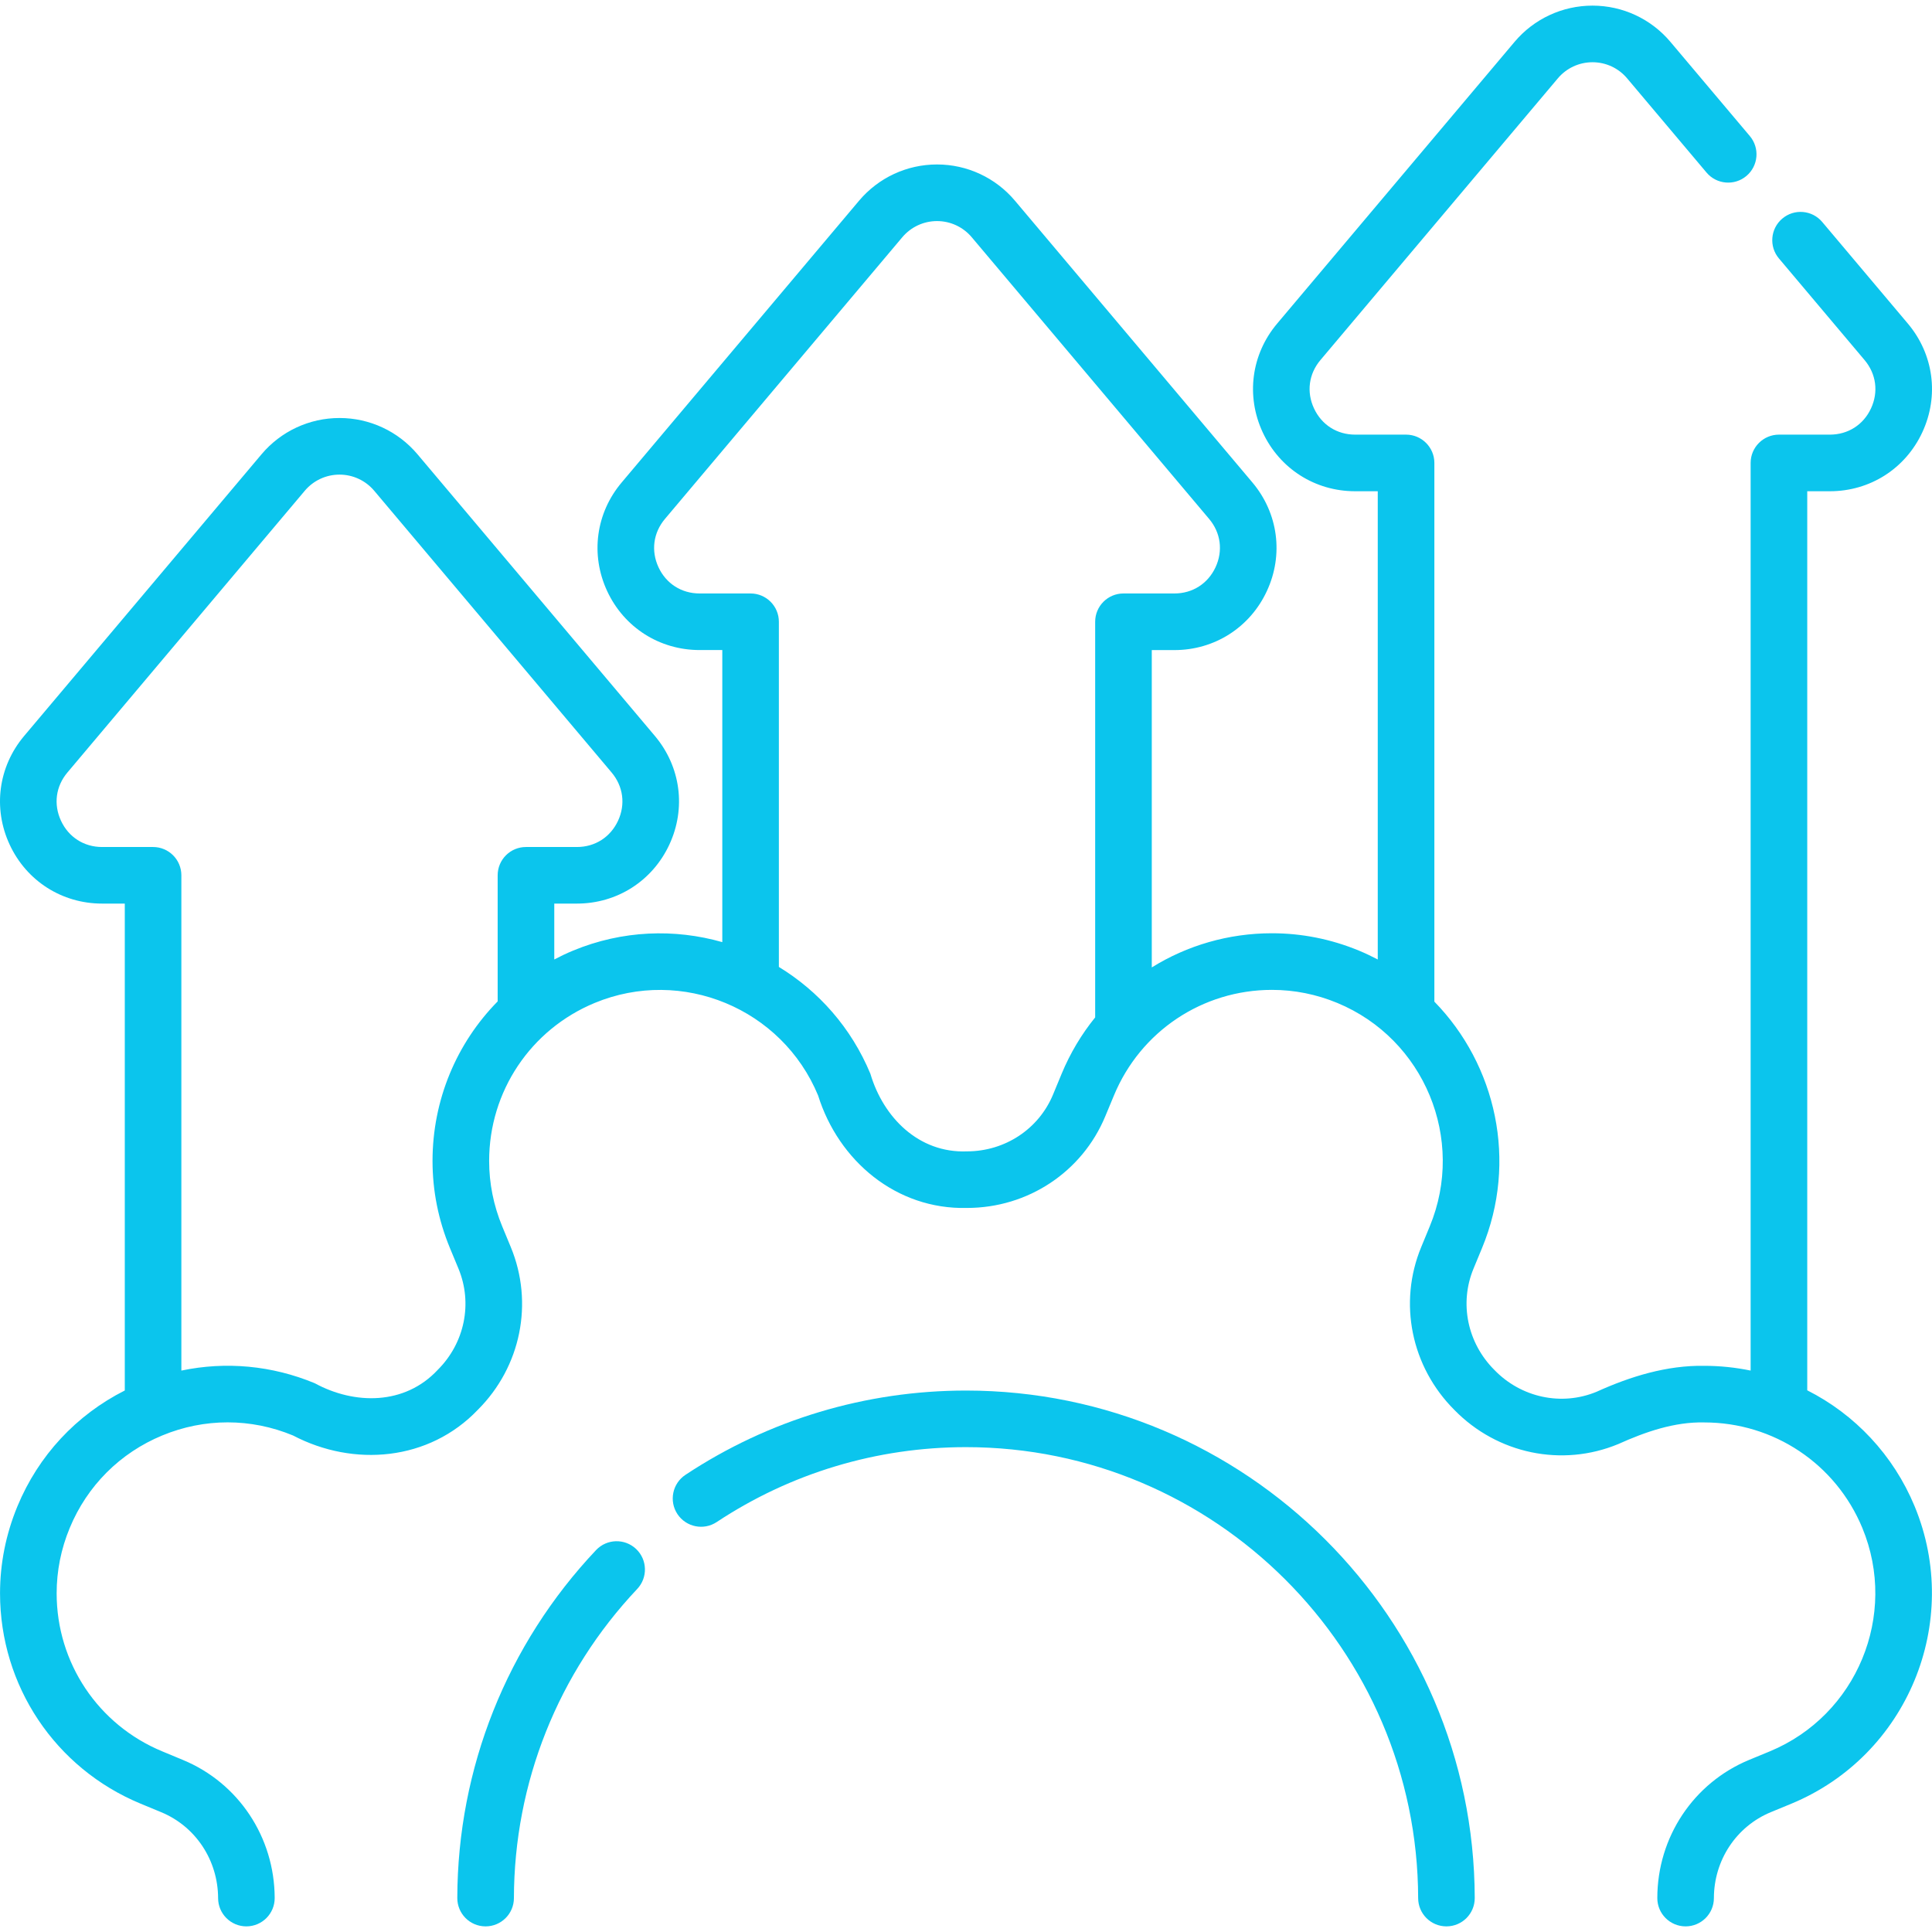 <svg width="56" height="56" viewBox="0 0 56 56" fill="none" xmlns="http://www.w3.org/2000/svg">
<g clip-path="url(#clip0_296_2732)">
<path d="M52.384 40.299V14.239H53.04C54.202 14.239 55.229 13.585 55.719 12.531C56.21 11.477 56.05 10.269 55.3 9.379L52.818 6.434C52.526 6.087 52.008 6.043 51.662 6.335C51.315 6.627 51.271 7.145 51.563 7.491L54.045 10.436C54.384 10.838 54.453 11.362 54.232 11.838C54.011 12.314 53.565 12.598 53.04 12.598H51.564C51.111 12.598 50.743 12.966 50.743 13.419V39.727C50.307 39.637 49.858 39.589 49.399 39.589C48.317 39.571 47.259 39.896 46.278 40.341C45.261 40.763 44.088 40.51 43.314 39.707C42.532 38.926 42.295 37.774 42.711 36.771L42.958 36.174C43.999 33.661 43.366 30.866 41.576 29.033V13.419C41.576 12.966 41.208 12.598 40.755 12.598H39.279C38.754 12.598 38.308 12.314 38.087 11.838C37.865 11.362 37.935 10.838 38.273 10.437L45.155 2.271C45.405 1.974 45.771 1.804 46.16 1.804C46.548 1.804 46.914 1.974 47.164 2.272L49.465 5.002C49.757 5.348 50.275 5.392 50.621 5.1C50.968 4.808 51.012 4.291 50.72 3.944L48.419 1.215C47.857 0.547 47.033 0.163 46.16 0.163C45.286 0.163 44.462 0.547 43.9 1.214L37.018 9.38C36.27 10.269 36.109 11.476 36.6 12.531C37.09 13.584 38.117 14.239 39.279 14.239H39.935V27.811C39.758 27.718 39.577 27.632 39.389 27.554C38.581 27.22 37.733 27.051 36.868 27.051C35.606 27.051 34.407 27.406 33.385 28.041V18.843H34.041C35.203 18.843 36.23 18.188 36.72 17.134C37.211 16.08 37.05 14.873 36.301 13.984L29.419 5.818C28.856 5.15 28.033 4.767 27.16 4.767C26.287 4.767 25.463 5.15 24.9 5.818L18.02 13.984C17.27 14.872 17.109 16.079 17.599 17.133C18.089 18.187 19.116 18.842 20.279 18.842H20.936V27.308C19.555 26.914 18.038 26.963 16.611 27.554C16.424 27.631 16.242 27.718 16.066 27.811V26.191H16.722C17.884 26.191 18.911 25.536 19.401 24.482C19.892 23.428 19.731 22.221 18.982 21.332L12.1 13.166C11.537 12.499 10.714 12.116 9.841 12.116C8.968 12.116 8.144 12.499 7.581 13.167L0.7 21.332C-0.049 22.221 -0.21 23.428 0.28 24.482C0.77 25.536 1.797 26.191 2.959 26.191H3.617V40.304C2.21 41.014 1.114 42.19 0.505 43.661C0.171 44.469 0.001 45.317 0.001 46.184C0.001 48.862 1.6 51.255 4.075 52.28L4.674 52.528C5.671 52.941 6.318 53.919 6.322 55.019C6.323 55.471 6.69 55.837 7.142 55.837H7.144C7.597 55.835 7.964 55.467 7.962 55.014C7.957 53.25 6.912 51.679 5.302 51.013L4.703 50.764C2.843 49.994 1.642 48.196 1.642 46.184C1.642 45.534 1.769 44.897 2.021 44.289C2.527 43.066 3.479 42.114 4.702 41.608C5.925 41.101 7.271 41.101 8.493 41.608C10.254 42.531 12.435 42.347 13.851 40.863C15.101 39.615 15.475 37.762 14.804 36.144L14.557 35.547C14.305 34.937 14.178 34.299 14.178 33.65C14.178 31.638 15.379 29.84 17.239 29.07C19.763 28.025 22.667 29.229 23.713 31.753C24.307 33.65 25.979 35.063 28.027 35.013C29.795 35.013 31.369 33.969 32.038 32.354L32.288 31.753C33.058 29.893 34.856 28.692 36.868 28.692C37.517 28.692 38.154 28.819 38.761 29.07C41.286 30.116 42.488 33.022 41.442 35.547L41.196 36.144C40.525 37.762 40.902 39.616 42.157 40.869C43.401 42.142 45.275 42.533 46.906 41.857C47.687 41.505 48.537 41.209 49.399 41.23C51.413 41.23 53.212 42.431 53.981 44.289C55.025 46.813 53.822 49.718 51.299 50.764L50.7 51.011C49.085 51.68 48.04 53.252 48.038 55.015C48.037 55.468 48.404 55.836 48.857 55.837H48.858C49.31 55.837 49.678 55.47 49.678 55.018C49.68 53.919 50.327 52.941 51.327 52.527L51.926 52.28C55.285 50.888 56.887 47.021 55.497 43.661C54.878 42.169 53.761 40.995 52.384 40.299ZM12.537 33.651C12.537 34.515 12.706 35.364 13.041 36.174L13.289 36.772C13.704 37.775 13.47 38.925 12.69 39.704C11.735 40.732 10.278 40.722 9.122 40.093C7.881 39.578 6.544 39.457 5.257 39.727V25.371C5.257 24.918 4.89 24.551 4.437 24.551H2.959C2.435 24.551 1.989 24.266 1.768 23.79C1.547 23.314 1.616 22.791 1.955 22.39L8.835 14.224C9.086 13.927 9.452 13.757 9.841 13.757C10.229 13.757 10.595 13.927 10.846 14.224L17.727 22.39C18.065 22.791 18.135 23.315 17.914 23.791C17.692 24.267 17.247 24.551 16.722 24.551H15.245C14.792 24.551 14.425 24.918 14.425 25.371V29.026C13.236 30.234 12.537 31.88 12.537 33.651ZM30.772 31.124L30.523 31.726C30.108 32.727 29.129 33.373 28.025 33.373C26.627 33.427 25.603 32.387 25.229 31.125C24.674 29.787 23.727 28.729 22.576 28.027V18.022C22.576 17.569 22.209 17.202 21.756 17.202H20.279C19.754 17.202 19.308 16.918 19.087 16.442C18.866 15.966 18.936 15.442 19.274 15.041L26.154 6.876C26.405 6.579 26.771 6.408 27.16 6.408C27.548 6.408 27.915 6.579 28.165 6.875L35.047 15.041C35.385 15.442 35.454 15.966 35.233 16.442C35.011 16.918 34.566 17.202 34.041 17.202H32.564C32.111 17.202 31.744 17.569 31.744 18.022V29.49C31.35 29.976 31.021 30.524 30.772 31.124Z" fill="#0BC5ED"/>
<path d="M28 40.306C25.095 40.306 22.282 41.151 19.867 42.75C19.49 43 19.386 43.509 19.636 43.887C19.887 44.264 20.395 44.368 20.773 44.118C22.919 42.697 25.418 41.946 28.001 41.946C35.209 41.946 41.088 47.81 41.106 55.018C41.107 55.471 41.474 55.837 41.926 55.837H41.928C42.381 55.836 42.748 55.468 42.746 55.014C42.727 46.904 36.112 40.306 28 40.306Z" fill="#0BC5ED"/>
<path d="M17.277 44.93C14.692 47.668 13.264 51.249 13.255 55.014C13.254 55.468 13.62 55.836 14.073 55.837H14.075C14.527 55.837 14.895 55.471 14.896 55.019C14.904 51.672 16.173 48.49 18.47 46.057C18.781 45.727 18.766 45.208 18.437 44.897C18.107 44.586 17.588 44.601 17.277 44.93Z" fill="#0BC5ED"/>
</g>
<defs>
<clipPath id="clip0_296_2732">
<rect width="56" height="56" fill="white"/>
</clipPath>
</defs>
</svg>
